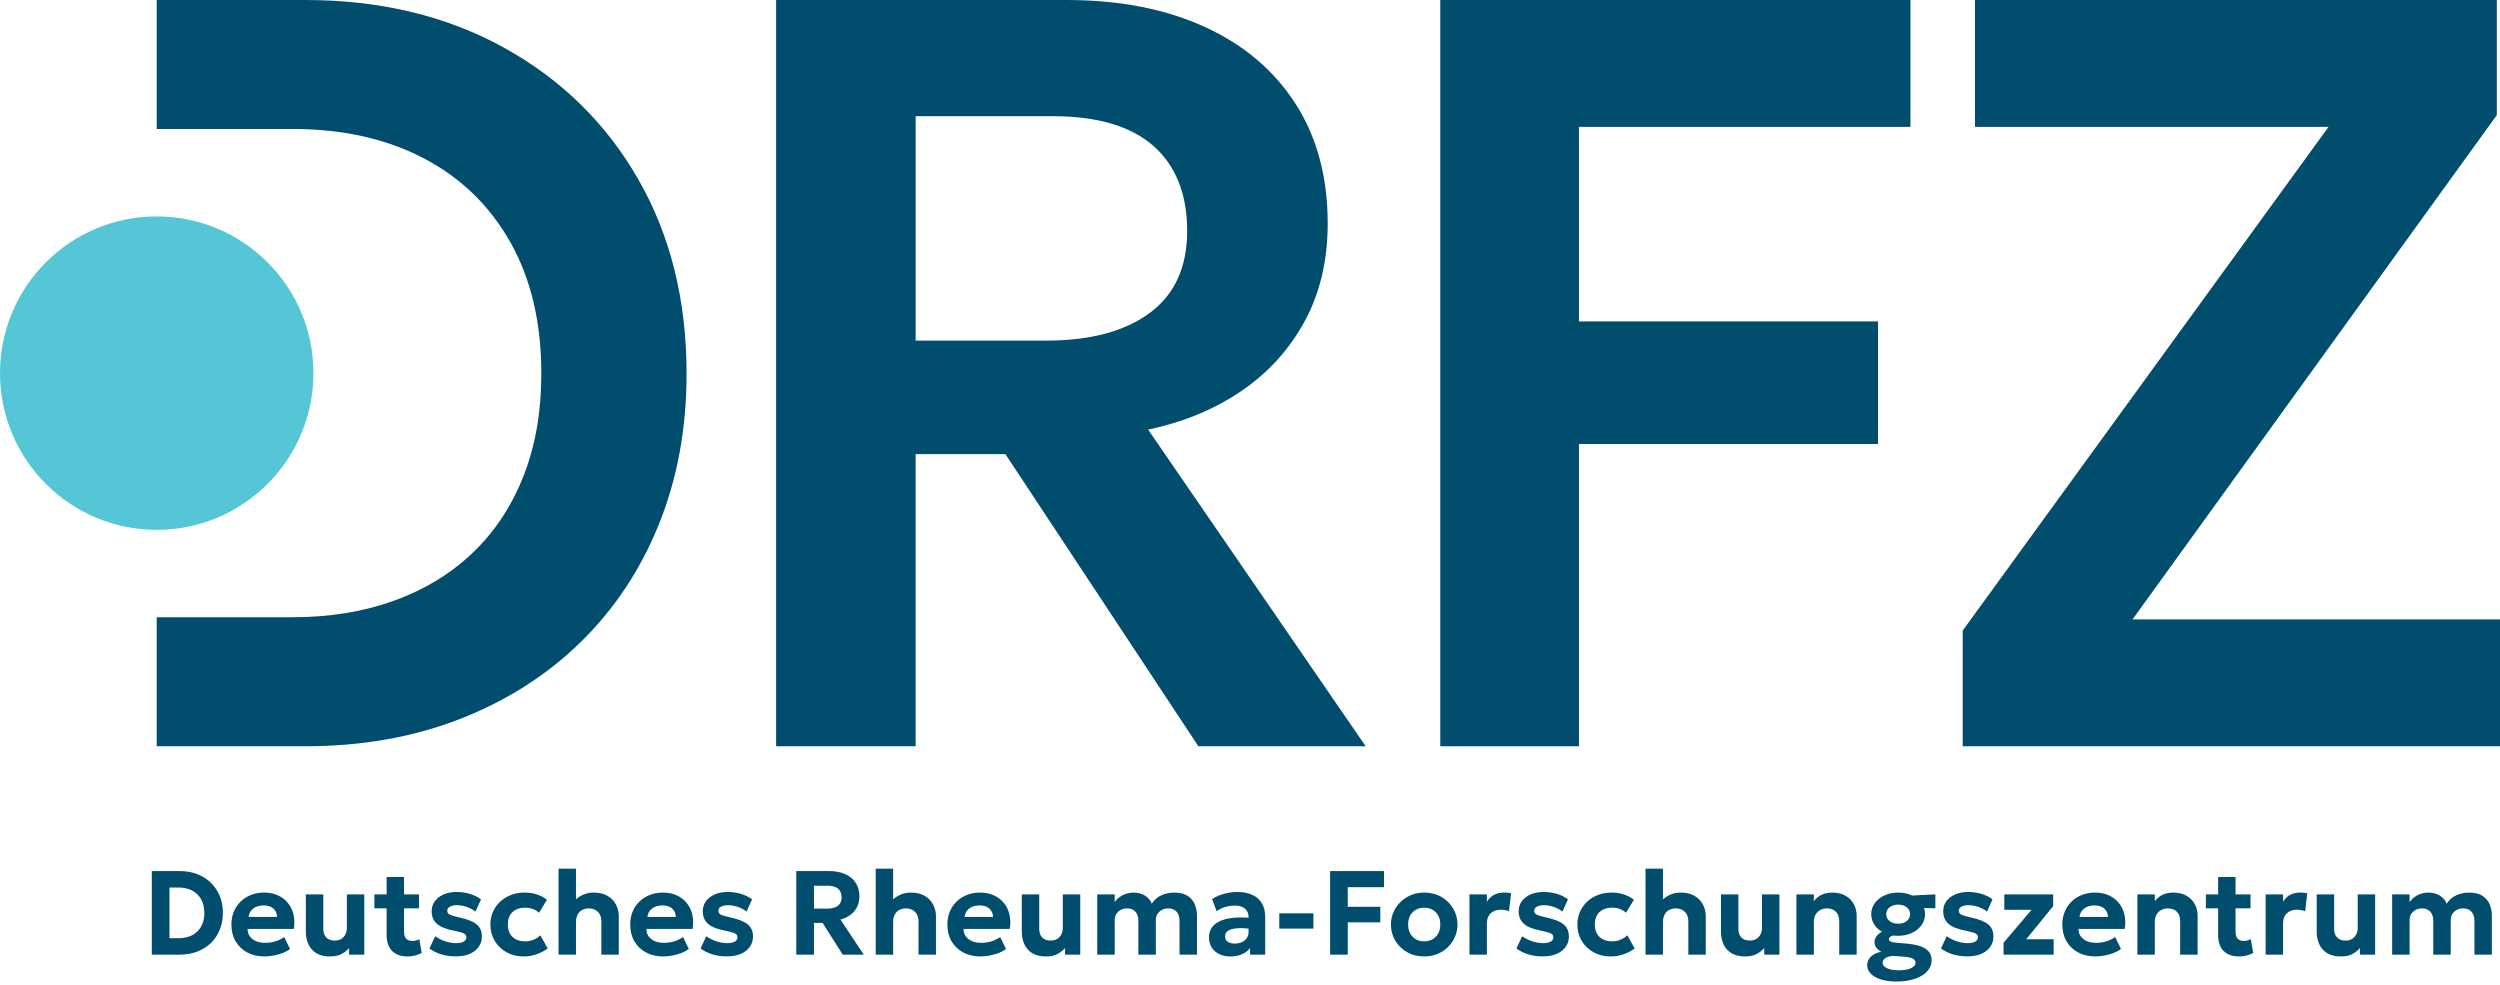 <svg width="335" height="132" viewBox="0 0 335 132" fill="none" xmlns="http://www.w3.org/2000/svg">
<path d="M21 71C32.597 71 42 61.596 42 50C42 38.404 32.597 29 21 29C9.403 29 0 38.404 0 50C0 61.596 9.403 71 21 71Z" fill="#54C6D5"/>
<path d="M21.003 82.711H39.179C44.169 82.711 48.709 81.972 52.794 80.498C56.879 79.024 60.398 76.881 63.344 74.07C66.29 71.261 68.558 67.83 70.152 63.783C71.742 59.735 72.538 55.166 72.538 50.068C72.538 43.213 71.148 37.331 68.369 32.425C65.588 27.52 61.705 23.77 56.715 21.176C51.725 18.581 45.878 17.282 39.179 17.282H21.003V0H40.888C50.914 0 59.78 2.118 67.478 6.358C75.177 10.598 81.188 16.477 85.514 24.001C89.837 31.526 92 40.216 92 50.072C92 57.404 90.763 64.133 88.292 70.25C85.822 76.37 82.316 81.643 77.777 86.072C73.237 90.501 67.842 93.929 61.593 96.359C55.342 98.789 48.44 100 40.884 100H21V82.714L21.003 82.711Z" fill="#004D6D"/>
<path d="M104 100V0H142.891C150.004 0 156.187 1.204 161.439 3.606C166.692 6.012 170.75 9.454 173.615 13.929C176.48 18.403 177.913 23.739 177.913 29.93C177.913 34.885 176.884 39.251 174.834 43.036C172.78 46.821 169.95 49.941 166.348 52.392C162.742 54.846 158.578 56.569 153.849 57.57L183 100H160.583L134.728 60.858H122.696V100H104.004H104ZM122.696 45.644H140.173C146.093 45.644 150.724 44.408 154.07 41.929C157.412 39.454 159.083 35.788 159.083 30.928C159.083 26.068 157.567 22.178 154.537 19.534C151.503 16.891 147.027 15.571 141.107 15.571H122.699V45.641L122.696 45.644Z" fill="#004D6D"/>
<path d="M193 100V0H256V16.999H211.578V43.071H251.656V59.499H211.578V100H193Z" fill="#004D6D"/>
<path d="M263 100V84.499L312.027 16.999H264.645V0H334.572V15.427L285.759 82.997H335V99.996H263V100Z" fill="#004D6D"/>
<path d="M20.343 127.925V116.725H24.071C25.212 116.725 26.217 116.963 27.087 117.437C27.961 117.912 28.641 118.571 29.127 119.413C29.617 120.256 29.863 121.229 29.863 122.333C29.863 123.155 29.721 123.909 29.439 124.597C29.161 125.285 28.767 125.877 28.255 126.373C27.743 126.864 27.132 127.245 26.423 127.517C25.713 127.789 24.929 127.925 24.071 127.925H20.343ZM22.711 125.717H23.903C24.425 125.717 24.897 125.645 25.319 125.501C25.745 125.352 26.113 125.131 26.423 124.837C26.732 124.544 26.969 124.189 27.135 123.773C27.3 123.352 27.383 122.872 27.383 122.333C27.383 121.608 27.236 120.992 26.943 120.485C26.655 119.979 26.249 119.592 25.727 119.325C25.204 119.059 24.596 118.925 23.903 118.925H22.711V125.717ZM35.449 128.165C34.569 128.165 33.796 127.987 33.129 127.629C32.462 127.272 31.942 126.773 31.569 126.133C31.196 125.493 31.009 124.744 31.009 123.885C31.009 123.261 31.116 122.688 31.329 122.165C31.548 121.643 31.852 121.192 32.241 120.813C32.636 120.429 33.097 120.133 33.625 119.925C34.158 119.712 34.742 119.605 35.377 119.605C36.076 119.605 36.694 119.728 37.233 119.973C37.777 120.219 38.228 120.563 38.585 121.005C38.942 121.443 39.19 121.957 39.329 122.549C39.473 123.141 39.486 123.784 39.369 124.477H33.177C33.177 124.851 33.273 125.176 33.465 125.453C33.662 125.731 33.937 125.949 34.289 126.109C34.646 126.264 35.062 126.341 35.537 126.341C36.006 126.341 36.454 126.277 36.881 126.149C37.308 126.021 37.71 125.827 38.089 125.565L38.865 127.165C38.609 127.363 38.289 127.539 37.905 127.693C37.521 127.843 37.113 127.957 36.681 128.037C36.254 128.123 35.844 128.165 35.449 128.165ZM33.313 122.869H37.129C37.113 122.395 36.945 122.019 36.625 121.741C36.31 121.464 35.876 121.325 35.321 121.325C34.766 121.325 34.305 121.464 33.937 121.741C33.574 122.019 33.366 122.395 33.313 122.869ZM44.216 128.165C43.485 128.165 42.88 128.021 42.4 127.733C41.925 127.445 41.57 127.051 41.336 126.549C41.101 126.048 40.984 125.48 40.984 124.845V119.845H43.32V124.469C43.32 124.949 43.45 125.331 43.712 125.613C43.978 125.896 44.36 126.037 44.856 126.037C45.176 126.037 45.458 125.968 45.704 125.829C45.949 125.685 46.138 125.485 46.272 125.229C46.41 124.973 46.48 124.677 46.48 124.341V119.845H48.816V127.925H46.784V127.037C46.506 127.357 46.162 127.627 45.752 127.845C45.346 128.059 44.834 128.165 44.216 128.165ZM54.599 128.165C53.735 128.165 53.052 127.923 52.551 127.437C52.055 126.947 51.807 126.208 51.807 125.221V117.517H54.143V119.845H56.151V121.717H54.143V124.797C54.143 125.272 54.242 125.605 54.439 125.797C54.636 125.989 54.9 126.085 55.231 126.085C55.402 126.085 55.567 126.067 55.727 126.029C55.892 125.987 56.044 125.928 56.183 125.853L56.511 127.693C56.271 127.827 55.983 127.939 55.647 128.029C55.316 128.12 54.967 128.165 54.599 128.165ZM50.167 121.717V119.845H52.039V121.717H50.167ZM61.101 128.157C60.381 128.157 59.717 128.064 59.109 127.877C58.501 127.685 57.981 127.424 57.549 127.093L58.309 125.461C58.73 125.749 59.186 125.976 59.677 126.141C60.168 126.301 60.64 126.381 61.093 126.381C61.541 126.381 61.885 126.315 62.125 126.181C62.37 126.043 62.493 125.845 62.493 125.589C62.493 125.36 62.384 125.192 62.165 125.085C61.952 124.973 61.536 124.853 60.917 124.725C59.85 124.533 59.072 124.232 58.581 123.821C58.09 123.405 57.845 122.835 57.845 122.109C57.845 121.597 57.986 121.147 58.269 120.757C58.557 120.368 58.952 120.067 59.453 119.853C59.954 119.635 60.53 119.525 61.181 119.525C61.821 119.525 62.424 119.613 62.989 119.789C63.56 119.96 64.048 120.2 64.453 120.509L63.717 122.149C63.504 121.979 63.258 121.829 62.981 121.701C62.709 121.573 62.421 121.475 62.117 121.405C61.818 121.331 61.525 121.293 61.237 121.293C60.848 121.293 60.533 121.36 60.293 121.493C60.053 121.621 59.933 121.803 59.933 122.037C59.933 122.272 60.042 122.445 60.261 122.557C60.48 122.669 60.888 122.792 61.485 122.925C62.6 123.16 63.392 123.472 63.861 123.861C64.336 124.245 64.573 124.787 64.573 125.485C64.573 126.024 64.426 126.493 64.133 126.893C63.845 127.293 63.44 127.605 62.917 127.829C62.4 128.048 61.794 128.157 61.101 128.157ZM70.168 128.165C69.315 128.165 68.552 127.979 67.88 127.605C67.208 127.232 66.678 126.723 66.288 126.077C65.904 125.432 65.712 124.701 65.712 123.885C65.712 123.272 65.827 122.707 66.056 122.189C66.286 121.667 66.606 121.213 67.016 120.829C67.432 120.44 67.918 120.139 68.472 119.925C69.027 119.712 69.627 119.605 70.272 119.605C70.864 119.605 71.411 119.685 71.912 119.845C72.419 120.005 72.878 120.245 73.288 120.565L72.232 122.309C71.976 122.08 71.691 121.909 71.376 121.797C71.067 121.685 70.739 121.629 70.392 121.629C69.907 121.629 69.488 121.717 69.136 121.893C68.79 122.069 68.52 122.325 68.328 122.661C68.142 122.997 68.048 123.403 68.048 123.877C68.048 124.587 68.256 125.141 68.672 125.541C69.094 125.941 69.667 126.141 70.392 126.141C70.782 126.141 71.147 126.069 71.488 125.925C71.835 125.781 72.142 125.581 72.408 125.325L73.392 127.093C72.95 127.424 72.446 127.685 71.88 127.877C71.315 128.069 70.744 128.165 70.168 128.165ZM74.845 127.925V116.405H77.181V121.605L76.693 121.037C77.045 120.584 77.466 120.232 77.957 119.981C78.448 119.731 78.978 119.605 79.549 119.605C80.301 119.605 80.925 119.755 81.421 120.053C81.922 120.352 82.296 120.741 82.541 121.221C82.792 121.701 82.917 122.213 82.917 122.757V127.925H80.581V123.421C80.581 122.92 80.432 122.515 80.133 122.205C79.834 121.891 79.424 121.731 78.901 121.725C78.549 121.725 78.242 121.8 77.981 121.949C77.725 122.093 77.528 122.304 77.389 122.581C77.25 122.853 77.181 123.173 77.181 123.541V127.925H74.845ZM88.887 128.165C88.007 128.165 87.233 127.987 86.567 127.629C85.9 127.272 85.38 126.773 85.007 126.133C84.633 125.493 84.447 124.744 84.447 123.885C84.447 123.261 84.553 122.688 84.767 122.165C84.985 121.643 85.289 121.192 85.679 120.813C86.073 120.429 86.535 120.133 87.063 119.925C87.596 119.712 88.18 119.605 88.815 119.605C89.513 119.605 90.132 119.728 90.671 119.973C91.215 120.219 91.665 120.563 92.023 121.005C92.38 121.443 92.628 121.957 92.767 122.549C92.911 123.141 92.924 123.784 92.807 124.477H86.615C86.615 124.851 86.711 125.176 86.903 125.453C87.1 125.731 87.375 125.949 87.727 126.109C88.084 126.264 88.5 126.341 88.975 126.341C89.444 126.341 89.892 126.277 90.319 126.149C90.745 126.021 91.148 125.827 91.527 125.565L92.303 127.165C92.047 127.363 91.727 127.539 91.343 127.693C90.959 127.843 90.551 127.957 90.119 128.037C89.692 128.123 89.281 128.165 88.887 128.165ZM86.751 122.869H90.567C90.551 122.395 90.383 122.019 90.063 121.741C89.748 121.464 89.313 121.325 88.759 121.325C88.204 121.325 87.743 121.464 87.375 121.741C87.012 122.019 86.804 122.395 86.751 122.869ZM97.429 128.157C96.709 128.157 96.045 128.064 95.437 127.877C94.829 127.685 94.309 127.424 93.877 127.093L94.637 125.461C95.059 125.749 95.515 125.976 96.005 126.141C96.496 126.301 96.968 126.381 97.421 126.381C97.869 126.381 98.213 126.315 98.453 126.181C98.699 126.043 98.821 125.845 98.821 125.589C98.821 125.36 98.712 125.192 98.493 125.085C98.28 124.973 97.864 124.853 97.245 124.725C96.179 124.533 95.4 124.232 94.909 123.821C94.419 123.405 94.173 122.835 94.173 122.109C94.173 121.597 94.315 121.147 94.597 120.757C94.885 120.368 95.28 120.067 95.781 119.853C96.283 119.635 96.859 119.525 97.509 119.525C98.149 119.525 98.752 119.613 99.317 119.789C99.888 119.96 100.376 120.2 100.781 120.509L100.045 122.149C99.832 121.979 99.587 121.829 99.309 121.701C99.037 121.573 98.749 121.475 98.445 121.405C98.147 121.331 97.853 121.293 97.565 121.293C97.176 121.293 96.861 121.36 96.621 121.493C96.381 121.621 96.261 121.803 96.261 122.037C96.261 122.272 96.371 122.445 96.589 122.557C96.808 122.669 97.216 122.792 97.813 122.925C98.928 123.16 99.72 123.472 100.189 123.861C100.664 124.245 100.901 124.787 100.901 125.485C100.901 126.024 100.755 126.493 100.461 126.893C100.173 127.293 99.768 127.605 99.245 127.829C98.728 128.048 98.123 128.157 97.429 128.157ZM106.702 127.925V116.725H111.142C111.953 116.725 112.659 116.861 113.262 117.133C113.87 117.4 114.337 117.787 114.662 118.293C114.993 118.8 115.158 119.405 115.158 120.109C115.158 120.664 115.049 121.152 114.83 121.573C114.611 121.989 114.31 122.336 113.926 122.613C113.547 122.891 113.11 123.091 112.614 123.213L115.75 127.925H112.926L110.23 123.669H109.07V127.925H106.702ZM109.07 121.757H110.83C111.438 121.757 111.913 121.635 112.254 121.389C112.601 121.139 112.774 120.76 112.774 120.253C112.774 119.731 112.614 119.339 112.294 119.077C111.979 118.816 111.518 118.685 110.91 118.685H109.07V121.757ZM117.345 127.925V116.405H119.681V121.605L119.193 121.037C119.545 120.584 119.966 120.232 120.457 119.981C120.948 119.731 121.478 119.605 122.049 119.605C122.801 119.605 123.425 119.755 123.921 120.053C124.422 120.352 124.796 120.741 125.041 121.221C125.292 121.701 125.417 122.213 125.417 122.757V127.925H123.081V123.421C123.081 122.92 122.932 122.515 122.633 122.205C122.334 121.891 121.924 121.731 121.401 121.725C121.049 121.725 120.742 121.8 120.481 121.949C120.225 122.093 120.028 122.304 119.889 122.581C119.75 122.853 119.681 123.173 119.681 123.541V127.925H117.345ZM131.387 128.165C130.507 128.165 129.733 127.987 129.067 127.629C128.4 127.272 127.88 126.773 127.507 126.133C127.133 125.493 126.947 124.744 126.947 123.885C126.947 123.261 127.053 122.688 127.267 122.165C127.485 121.643 127.789 121.192 128.179 120.813C128.573 120.429 129.035 120.133 129.563 119.925C130.096 119.712 130.68 119.605 131.315 119.605C132.013 119.605 132.632 119.728 133.171 119.973C133.715 120.219 134.165 120.563 134.523 121.005C134.88 121.443 135.128 121.957 135.267 122.549C135.411 123.141 135.424 123.784 135.307 124.477H129.115C129.115 124.851 129.211 125.176 129.403 125.453C129.6 125.731 129.875 125.949 130.227 126.109C130.584 126.264 131 126.341 131.475 126.341C131.944 126.341 132.392 126.277 132.819 126.149C133.245 126.021 133.648 125.827 134.027 125.565L134.803 127.165C134.547 127.363 134.227 127.539 133.843 127.693C133.459 127.843 133.051 127.957 132.619 128.037C132.192 128.123 131.781 128.165 131.387 128.165ZM129.251 122.869H133.067C133.051 122.395 132.883 122.019 132.563 121.741C132.248 121.464 131.813 121.325 131.259 121.325C130.704 121.325 130.243 121.464 129.875 121.741C129.512 122.019 129.304 122.395 129.251 122.869ZM140.153 128.165C139.423 128.165 138.817 128.021 138.337 127.733C137.863 127.445 137.508 127.051 137.273 126.549C137.039 126.048 136.921 125.48 136.921 124.845V119.845H139.257V124.469C139.257 124.949 139.388 125.331 139.649 125.613C139.916 125.896 140.297 126.037 140.793 126.037C141.113 126.037 141.396 125.968 141.641 125.829C141.887 125.685 142.076 125.485 142.209 125.229C142.348 124.973 142.417 124.677 142.417 124.341V119.845H144.753V127.925H142.721V127.037C142.444 127.357 142.1 127.627 141.689 127.845C141.284 128.059 140.772 128.165 140.153 128.165ZM147.032 127.925V119.845H149.368V120.885C149.571 120.597 149.806 120.36 150.072 120.173C150.344 119.981 150.632 119.84 150.936 119.749C151.246 119.653 151.555 119.605 151.864 119.605C152.478 119.605 153 119.744 153.432 120.021C153.87 120.293 154.171 120.653 154.336 121.101C154.678 120.568 155.115 120.187 155.648 119.957C156.182 119.723 156.739 119.605 157.32 119.605C158.094 119.605 158.704 119.755 159.152 120.053C159.6 120.347 159.918 120.728 160.104 121.197C160.296 121.667 160.392 122.16 160.392 122.677V127.925H158.056V123.349C158.056 122.864 157.926 122.472 157.664 122.173C157.408 121.875 157.03 121.725 156.528 121.725C156.214 121.725 155.931 121.795 155.68 121.933C155.43 122.072 155.232 122.259 155.088 122.493C154.95 122.723 154.88 122.987 154.88 123.285V127.925H152.544V123.349C152.544 122.864 152.414 122.472 152.152 122.173C151.891 121.875 151.512 121.725 151.016 121.725C150.696 121.725 150.411 121.795 150.16 121.933C149.915 122.072 149.72 122.259 149.576 122.493C149.438 122.723 149.368 122.987 149.368 123.285V127.925H147.032ZM164.835 128.165C164.291 128.165 163.806 128.061 163.379 127.853C162.953 127.645 162.617 127.349 162.371 126.965C162.126 126.576 162.003 126.112 162.003 125.573C162.003 125.115 162.118 124.707 162.347 124.349C162.577 123.992 162.923 123.699 163.387 123.469C163.857 123.235 164.449 123.077 165.163 122.997C165.883 122.912 166.731 122.917 167.707 123.013L167.731 124.501C167.15 124.405 166.635 124.36 166.187 124.365C165.745 124.371 165.371 124.416 165.067 124.501C164.769 124.587 164.542 124.712 164.387 124.877C164.233 125.037 164.155 125.232 164.155 125.461C164.155 125.776 164.273 126.019 164.507 126.189C164.742 126.355 165.059 126.437 165.459 126.437C165.806 126.437 166.118 126.376 166.395 126.253C166.673 126.131 166.894 125.952 167.059 125.717C167.225 125.483 167.307 125.197 167.307 124.861V122.925C167.307 122.611 167.241 122.336 167.107 122.101C166.979 121.861 166.777 121.677 166.499 121.549C166.222 121.416 165.859 121.349 165.411 121.349C164.995 121.349 164.579 121.413 164.163 121.541C163.753 121.664 163.377 121.853 163.035 122.109L162.419 120.477C162.937 120.147 163.486 119.907 164.067 119.757C164.649 119.603 165.217 119.525 165.771 119.525C166.529 119.525 167.19 119.645 167.755 119.885C168.321 120.125 168.758 120.496 169.067 120.997C169.382 121.493 169.539 122.125 169.539 122.893V127.925H167.507V127.037C167.241 127.4 166.875 127.68 166.411 127.877C165.947 128.069 165.422 128.165 164.835 128.165ZM171.424 124.429V122.389H176V124.429H171.424ZM178.233 127.925V116.725H185.457V118.885H180.601V121.509H184.961V123.589H180.601V127.925H178.233ZM190.848 128.165C189.979 128.165 189.208 127.971 188.536 127.581C187.864 127.192 187.336 126.675 186.952 126.029C186.573 125.379 186.384 124.664 186.384 123.885C186.384 123.315 186.493 122.773 186.712 122.261C186.931 121.744 187.24 121.288 187.64 120.893C188.04 120.493 188.512 120.179 189.056 119.949C189.6 119.72 190.197 119.605 190.848 119.605C191.717 119.605 192.485 119.8 193.152 120.189C193.824 120.579 194.349 121.099 194.728 121.749C195.112 122.395 195.304 123.107 195.304 123.885C195.304 124.451 195.195 124.992 194.976 125.509C194.757 126.027 194.448 126.485 194.048 126.885C193.653 127.28 193.184 127.592 192.64 127.821C192.096 128.051 191.499 128.165 190.848 128.165ZM190.848 126.141C191.259 126.141 191.627 126.051 191.952 125.869C192.277 125.683 192.533 125.421 192.72 125.085C192.907 124.744 193 124.344 193 123.885C193 123.421 192.907 123.021 192.72 122.685C192.539 122.349 192.285 122.091 191.96 121.909C191.635 121.723 191.264 121.629 190.848 121.629C190.432 121.629 190.059 121.723 189.728 121.909C189.403 122.091 189.147 122.349 188.96 122.685C188.779 123.021 188.688 123.421 188.688 123.885C188.688 124.349 188.781 124.749 188.968 125.085C189.155 125.421 189.411 125.683 189.736 125.869C190.061 126.051 190.432 126.141 190.848 126.141ZM196.907 127.925V119.845H199.243V120.845C199.505 120.397 199.841 120.077 200.251 119.885C200.662 119.693 201.11 119.597 201.595 119.597C201.766 119.597 201.923 119.608 202.067 119.629C202.211 119.645 202.353 119.667 202.491 119.693L202.203 122.101C202.033 122.037 201.851 121.989 201.659 121.957C201.467 121.92 201.278 121.901 201.091 121.901C200.553 121.901 200.11 122.059 199.763 122.373C199.417 122.688 199.243 123.136 199.243 123.717V127.925H196.907ZM206.757 128.157C206.037 128.157 205.373 128.064 204.765 127.877C204.157 127.685 203.637 127.424 203.205 127.093L203.965 125.461C204.387 125.749 204.843 125.976 205.333 126.141C205.824 126.301 206.296 126.381 206.749 126.381C207.197 126.381 207.541 126.315 207.781 126.181C208.027 126.043 208.149 125.845 208.149 125.589C208.149 125.36 208.04 125.192 207.821 125.085C207.608 124.973 207.192 124.853 206.573 124.725C205.507 124.533 204.728 124.232 204.237 123.821C203.747 123.405 203.501 122.835 203.501 122.109C203.501 121.597 203.643 121.147 203.925 120.757C204.213 120.368 204.608 120.067 205.109 119.853C205.611 119.635 206.187 119.525 206.837 119.525C207.477 119.525 208.08 119.613 208.645 119.789C209.216 119.96 209.704 120.2 210.109 120.509L209.373 122.149C209.16 121.979 208.915 121.829 208.637 121.701C208.365 121.573 208.077 121.475 207.773 121.405C207.475 121.331 207.181 121.293 206.893 121.293C206.504 121.293 206.189 121.36 205.949 121.493C205.709 121.621 205.589 121.803 205.589 122.037C205.589 122.272 205.699 122.445 205.917 122.557C206.136 122.669 206.544 122.792 207.141 122.925C208.256 123.16 209.048 123.472 209.517 123.861C209.992 124.245 210.229 124.787 210.229 125.485C210.229 126.024 210.083 126.493 209.789 126.893C209.501 127.293 209.096 127.605 208.573 127.829C208.056 128.048 207.451 128.157 206.757 128.157ZM215.824 128.165C214.971 128.165 214.208 127.979 213.536 127.605C212.864 127.232 212.334 126.723 211.944 126.077C211.56 125.432 211.368 124.701 211.368 123.885C211.368 123.272 211.483 122.707 211.712 122.189C211.942 121.667 212.262 121.213 212.672 120.829C213.088 120.44 213.574 120.139 214.128 119.925C214.683 119.712 215.283 119.605 215.928 119.605C216.52 119.605 217.067 119.685 217.568 119.845C218.075 120.005 218.534 120.245 218.944 120.565L217.888 122.309C217.632 122.08 217.347 121.909 217.032 121.797C216.723 121.685 216.395 121.629 216.048 121.629C215.563 121.629 215.144 121.717 214.792 121.893C214.446 122.069 214.176 122.325 213.984 122.661C213.798 122.997 213.704 123.403 213.704 123.877C213.704 124.587 213.912 125.141 214.328 125.541C214.75 125.941 215.323 126.141 216.048 126.141C216.438 126.141 216.803 126.069 217.144 125.925C217.491 125.781 217.798 125.581 218.064 125.325L219.048 127.093C218.606 127.424 218.102 127.685 217.536 127.877C216.971 128.069 216.4 128.165 215.824 128.165ZM220.501 127.925V116.405H222.837V121.605L222.349 121.037C222.701 120.584 223.123 120.232 223.613 119.981C224.104 119.731 224.635 119.605 225.205 119.605C225.957 119.605 226.581 119.755 227.077 120.053C227.579 120.352 227.952 120.741 228.197 121.221C228.448 121.701 228.573 122.213 228.573 122.757V127.925H226.237V123.421C226.237 122.92 226.088 122.515 225.789 122.205C225.491 121.891 225.08 121.731 224.557 121.725C224.205 121.725 223.899 121.8 223.637 121.949C223.381 122.093 223.184 122.304 223.045 122.581C222.907 122.853 222.837 123.173 222.837 123.541V127.925H220.501ZM233.841 128.165C233.11 128.165 232.505 128.021 232.025 127.733C231.55 127.445 231.195 127.051 230.961 126.549C230.726 126.048 230.609 125.48 230.609 124.845V119.845H232.945V124.469C232.945 124.949 233.075 125.331 233.337 125.613C233.603 125.896 233.985 126.037 234.481 126.037C234.801 126.037 235.083 125.968 235.329 125.829C235.574 125.685 235.763 125.485 235.897 125.229C236.035 124.973 236.105 124.677 236.105 124.341V119.845H238.441V127.925H236.409V127.037C236.131 127.357 235.787 127.627 235.377 127.845C234.971 128.059 234.459 128.165 233.841 128.165ZM240.72 127.925V119.845H243.056V120.757C243.365 120.352 243.731 120.059 244.152 119.877C244.579 119.696 245.024 119.605 245.488 119.605C246.24 119.605 246.859 119.755 247.344 120.053C247.835 120.347 248.197 120.728 248.432 121.197C248.672 121.667 248.792 122.16 248.792 122.677V127.925H246.456V123.405C246.456 122.893 246.312 122.485 246.024 122.181C245.741 121.877 245.331 121.725 244.792 121.725C244.451 121.725 244.149 121.803 243.888 121.957C243.627 122.107 243.421 122.317 243.272 122.589C243.128 122.861 243.056 123.176 243.056 123.533V127.925H240.72ZM254.138 131.525C253.535 131.525 252.991 131.472 252.506 131.365C252.026 131.264 251.612 131.115 251.266 130.917C250.924 130.725 250.66 130.491 250.474 130.213C250.292 129.936 250.202 129.627 250.202 129.285C250.202 129.019 250.276 128.765 250.426 128.525C250.575 128.291 250.788 128.088 251.066 127.917C251.348 127.741 251.692 127.613 252.098 127.533C251.788 127.363 251.559 127.171 251.41 126.957C251.26 126.739 251.186 126.493 251.186 126.221C251.186 125.981 251.258 125.752 251.402 125.533C251.546 125.315 251.746 125.12 252.002 124.949C252.263 124.779 252.567 124.643 252.914 124.541C253.266 124.435 253.647 124.381 254.058 124.381L254.506 125.293C254.196 125.293 253.938 125.315 253.73 125.357C253.527 125.4 253.372 125.464 253.266 125.549C253.164 125.635 253.114 125.733 253.114 125.845C253.114 125.989 253.199 126.099 253.37 126.173C253.54 126.248 253.815 126.301 254.194 126.333L255.57 126.453C256.242 126.512 256.823 126.624 257.314 126.789C257.804 126.955 258.18 127.192 258.442 127.501C258.708 127.805 258.842 128.197 258.842 128.677C258.842 129.083 258.73 129.459 258.506 129.805C258.287 130.157 257.97 130.461 257.554 130.717C257.138 130.973 256.642 131.171 256.066 131.309C255.49 131.453 254.847 131.525 254.138 131.525ZM254.458 130.021C255.146 130.021 255.687 129.925 256.082 129.733C256.482 129.541 256.682 129.293 256.682 128.989C256.682 128.755 256.556 128.573 256.306 128.445C256.06 128.323 255.676 128.24 255.154 128.197L253.634 128.085C253.346 128.112 253.098 128.165 252.89 128.245C252.687 128.331 252.532 128.437 252.426 128.565C252.319 128.699 252.266 128.845 252.266 129.005C252.266 129.208 252.354 129.384 252.53 129.533C252.711 129.688 252.964 129.808 253.29 129.893C253.615 129.979 254.004 130.021 254.458 130.021ZM254.354 125.397C253.65 125.397 253.026 125.269 252.482 125.013C251.943 124.757 251.519 124.411 251.21 123.973C250.9 123.536 250.746 123.043 250.746 122.493C250.746 121.96 250.9 121.475 251.21 121.037C251.524 120.6 251.954 120.253 252.498 119.997C253.042 119.736 253.66 119.605 254.354 119.605C255.042 119.605 255.658 119.733 256.202 119.989C256.746 120.245 257.172 120.592 257.482 121.029C257.796 121.461 257.954 121.949 257.954 122.493C257.954 123.032 257.799 123.52 257.49 123.957C257.18 124.395 256.754 124.744 256.21 125.005C255.671 125.267 255.052 125.397 254.354 125.397ZM254.354 123.773C254.663 123.773 254.938 123.72 255.178 123.613C255.418 123.501 255.607 123.349 255.746 123.157C255.884 122.965 255.954 122.744 255.954 122.493C255.954 122.115 255.802 121.808 255.498 121.573C255.199 121.339 254.818 121.221 254.354 121.221C254.044 121.221 253.77 121.277 253.53 121.389C253.29 121.496 253.1 121.645 252.962 121.837C252.823 122.024 252.754 122.243 252.754 122.493C252.754 122.872 252.903 123.181 253.202 123.421C253.506 123.656 253.89 123.773 254.354 123.773ZM255.586 121.613L254.706 120.077L259.338 119.845V121.717L255.586 121.613ZM263.648 128.157C262.928 128.157 262.264 128.064 261.656 127.877C261.048 127.685 260.528 127.424 260.096 127.093L260.856 125.461C261.277 125.749 261.733 125.976 262.224 126.141C262.715 126.301 263.187 126.381 263.64 126.381C264.088 126.381 264.432 126.315 264.672 126.181C264.917 126.043 265.04 125.845 265.04 125.589C265.04 125.36 264.931 125.192 264.712 125.085C264.499 124.973 264.083 124.853 263.464 124.725C262.397 124.533 261.619 124.232 261.128 123.821C260.637 123.405 260.392 122.835 260.392 122.109C260.392 121.597 260.533 121.147 260.816 120.757C261.104 120.368 261.499 120.067 262 119.853C262.501 119.635 263.077 119.525 263.728 119.525C264.368 119.525 264.971 119.613 265.536 119.789C266.107 119.96 266.595 120.2 267 120.509L266.264 122.149C266.051 121.979 265.805 121.829 265.528 121.701C265.256 121.573 264.968 121.475 264.664 121.405C264.365 121.331 264.072 121.293 263.784 121.293C263.395 121.293 263.08 121.36 262.84 121.493C262.6 121.621 262.48 121.803 262.48 122.037C262.48 122.272 262.589 122.445 262.808 122.557C263.027 122.669 263.435 122.792 264.032 122.925C265.147 123.16 265.939 123.472 266.408 123.861C266.883 124.245 267.12 124.787 267.12 125.485C267.12 126.024 266.973 126.493 266.68 126.893C266.392 127.293 265.987 127.605 265.464 127.829C264.947 128.048 264.341 128.157 263.648 128.157ZM268.475 127.925V126.333L272.235 121.909H268.579V119.845H275.123V121.429L271.507 125.861H275.187V127.925H268.475ZM280.793 128.165C279.913 128.165 279.14 127.987 278.473 127.629C277.806 127.272 277.286 126.773 276.913 126.133C276.54 125.493 276.353 124.744 276.353 123.885C276.353 123.261 276.46 122.688 276.673 122.165C276.892 121.643 277.196 121.192 277.585 120.813C277.98 120.429 278.441 120.133 278.969 119.925C279.502 119.712 280.086 119.605 280.721 119.605C281.42 119.605 282.038 119.728 282.577 119.973C283.121 120.219 283.572 120.563 283.929 121.005C284.286 121.443 284.534 121.957 284.673 122.549C284.817 123.141 284.83 123.784 284.713 124.477H278.521C278.521 124.851 278.617 125.176 278.809 125.453C279.006 125.731 279.281 125.949 279.633 126.109C279.99 126.264 280.406 126.341 280.881 126.341C281.35 126.341 281.798 126.277 282.225 126.149C282.652 126.021 283.054 125.827 283.433 125.565L284.209 127.165C283.953 127.363 283.633 127.539 283.249 127.693C282.865 127.843 282.457 127.957 282.025 128.037C281.598 128.123 281.188 128.165 280.793 128.165ZM278.657 122.869H282.473C282.457 122.395 282.289 122.019 281.969 121.741C281.654 121.464 281.22 121.325 280.665 121.325C280.11 121.325 279.649 121.464 279.281 121.741C278.918 122.019 278.71 122.395 278.657 122.869ZM286.407 127.925V119.845H288.743V120.757C289.053 120.352 289.418 120.059 289.839 119.877C290.266 119.696 290.711 119.605 291.175 119.605C291.927 119.605 292.546 119.755 293.031 120.053C293.522 120.347 293.885 120.728 294.119 121.197C294.359 121.667 294.479 122.16 294.479 122.677V127.925H292.143V123.405C292.143 122.893 291.999 122.485 291.711 122.181C291.429 121.877 291.018 121.725 290.479 121.725C290.138 121.725 289.837 121.803 289.575 121.957C289.314 122.107 289.109 122.317 288.959 122.589C288.815 122.861 288.743 123.176 288.743 123.533V127.925H286.407ZM300.021 128.165C299.157 128.165 298.474 127.923 297.973 127.437C297.477 126.947 297.229 126.208 297.229 125.221V117.517H299.565V119.845H301.573V121.717H299.565V124.797C299.565 125.272 299.664 125.605 299.861 125.797C300.058 125.989 300.322 126.085 300.653 126.085C300.824 126.085 300.989 126.067 301.149 126.029C301.314 125.987 301.466 125.928 301.605 125.853L301.933 127.693C301.693 127.827 301.405 127.939 301.069 128.029C300.738 128.12 300.389 128.165 300.021 128.165ZM295.589 121.717V119.845H297.461V121.717H295.589ZM303.595 127.925V119.845H305.931V120.845C306.192 120.397 306.528 120.077 306.939 119.885C307.35 119.693 307.798 119.597 308.283 119.597C308.454 119.597 308.611 119.608 308.755 119.629C308.899 119.645 309.04 119.667 309.179 119.693L308.891 122.101C308.72 122.037 308.539 121.989 308.347 121.957C308.155 121.92 307.966 121.901 307.779 121.901C307.24 121.901 306.798 122.059 306.451 122.373C306.104 122.688 305.931 123.136 305.931 123.717V127.925H303.595ZM313.669 128.165C312.938 128.165 312.333 128.021 311.853 127.733C311.378 127.445 311.024 127.051 310.789 126.549C310.554 126.048 310.437 125.48 310.437 124.845V119.845H312.773V124.469C312.773 124.949 312.904 125.331 313.165 125.613C313.432 125.896 313.813 126.037 314.309 126.037C314.629 126.037 314.912 125.968 315.157 125.829C315.402 125.685 315.592 125.485 315.725 125.229C315.864 124.973 315.933 124.677 315.933 124.341V119.845H318.269V127.925H316.237V127.037C315.96 127.357 315.616 127.627 315.205 127.845C314.8 128.059 314.288 128.165 313.669 128.165ZM320.548 127.925V119.845H322.884V120.885C323.087 120.597 323.321 120.36 323.588 120.173C323.86 119.981 324.148 119.84 324.452 119.749C324.761 119.653 325.071 119.605 325.38 119.605C325.993 119.605 326.516 119.744 326.948 120.021C327.385 120.293 327.687 120.653 327.852 121.101C328.193 120.568 328.631 120.187 329.164 119.957C329.697 119.723 330.255 119.605 330.836 119.605C331.609 119.605 332.22 119.755 332.668 120.053C333.116 120.347 333.433 120.728 333.62 121.197C333.812 121.667 333.908 122.16 333.908 122.677V127.925H331.572V123.349C331.572 122.864 331.441 122.472 331.18 122.173C330.924 121.875 330.545 121.725 330.044 121.725C329.729 121.725 329.447 121.795 329.196 121.933C328.945 122.072 328.748 122.259 328.604 122.493C328.465 122.723 328.396 122.987 328.396 123.285V127.925H326.06V123.349C326.06 122.864 325.929 122.472 325.668 122.173C325.407 121.875 325.028 121.725 324.532 121.725C324.212 121.725 323.927 121.795 323.676 121.933C323.431 122.072 323.236 122.259 323.092 122.493C322.953 122.723 322.884 122.987 322.884 123.285V127.925H320.548Z" fill="#004D6D"/>
</svg>
